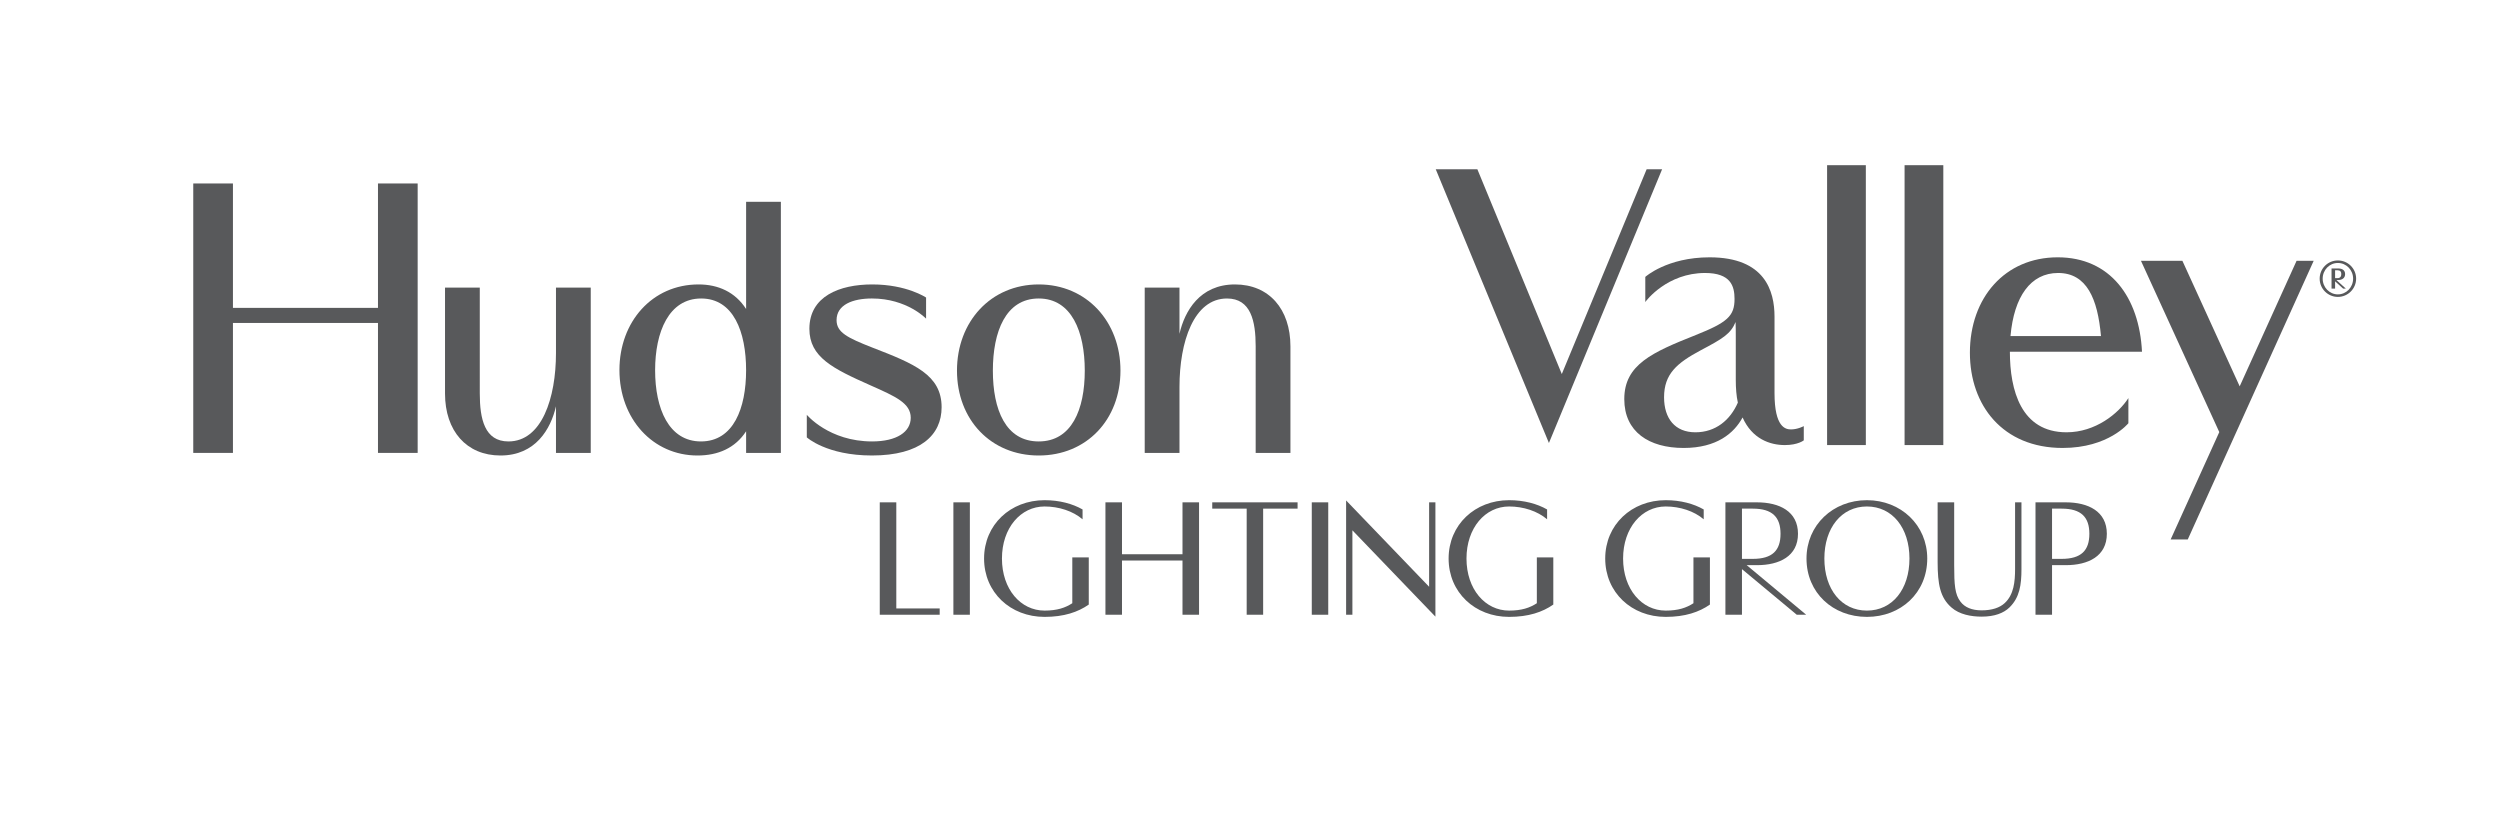 <?xml version="1.0" encoding="utf-8"?>
<!-- Generator: Adobe Illustrator 16.0.0, SVG Export Plug-In . SVG Version: 6.00 Build 0)  -->
<!DOCTYPE svg PUBLIC "-//W3C//DTD SVG 1.1//EN" "http://www.w3.org/Graphics/SVG/1.1/DTD/svg11.dtd">
<svg version="1.1" id="Layer_1" xmlns="http://www.w3.org/2000/svg" xmlns:xlink="http://www.w3.org/1999/xlink" x="0px" y="0px"
	 width="441px" height="144px" viewBox="0 0 441 144" enable-background="new 0 0 441 144" xml:space="preserve">
<polygon fill="#58595B" points="73.675,79.893 66.675,79.893 66.675,56.969 41.091,56.969 41.091,79.893 34.091,79.893 
	34.091,32.364 41.091,32.364 41.091,54.309 66.675,54.309 66.675,32.364 73.675,32.364 "/>
<polygon fill="#58595B" points="260.609,29.864 275.501,65.98 290.466,29.864 293.193,29.864 273.23,78.146 253.267,29.864 "/>
<g>
	<path fill="#58595B" d="M306.191,59.461c0-0.909,0-1.818-0.035-2.655c-0.873,2.109-2.291,2.945-6.144,4.981
		c-4.217,2.254-6.471,4.181-6.471,8.289c0,3.745,1.926,6.181,5.525,6.181c3.564,0,6.144-2.145,7.49-5.235
		c-0.256-1.164-0.365-2.509-0.365-4.036V59.461z M318.189,77.675c0,0-1.018,0.836-3.344,0.836c-2.617,0-5.781-1.091-7.453-4.872
		c-1.492,2.763-4.545,5.381-10.398,5.381c-6.107,0-10.471-2.836-10.471-8.617c0-6.107,4.944-8.252,12.615-11.306
		c5.564-2.218,6.835-3.345,6.835-6.362c0-2.291-0.691-4.581-5.2-4.581c-6.651,0-10.36,4.835-10.543,5.126v-4.436
		c0,0,3.817-3.453,11.344-3.453c9.779,0,11.451,5.962,11.451,10.47v13.488c0,6.072,1.965,6.399,2.908,6.399
		c1.199,0,2.254-0.582,2.254-0.582V77.675z"/>
</g>
<rect x="322.299" y="29.14" fill="#58595B" width="6.834" height="49.371"/>
<rect x="335.967" y="29.14" fill="#58595B" width="6.834" height="49.371"/>
<g>
	<path fill="#58595B" d="M370.611,59.279c-0.58-6.581-2.508-11.125-7.561-11.125c-4.836,0-7.781,4.144-8.398,11.125H370.611z
		 M354.543,62.042c0,6.798,1.965,14.215,9.998,14.215c5.09,0,9.162-3.308,10.906-6.035v4.435c0,0-3.488,4.363-11.598,4.363
		c-10.578,0-16.359-7.526-16.359-16.796c0-9.707,6.182-16.833,15.488-16.833c9.27,0,14.396,7.053,14.869,16.651H354.543z"/>
</g>
<polygon fill="#58595B" points="384.975,46.009 395.08,68.15 405.115,46.009 408.133,46.009 385.92,95.162 382.902,95.162 
	391.482,76.22 377.666,46.009 "/>
<g>
	<path fill="#58595B" d="M411.91,49.068h0.416c0.467,0,0.68-0.287,0.68-0.723c0-0.425-0.201-0.67-0.68-0.67h-0.416V49.068z
		 M412.145,49.398l1.66,1.51h-0.48l-1.414-1.287v1.287h-0.627v-3.552h1.17c0.734,0,1.223,0.319,1.223,1
		c0,0.68-0.51,1.042-1.223,1.042H412.145z M412.4,51.928c1.488,0,2.689-1.233,2.689-2.775c0-1.531-1.201-2.765-2.689-2.765
		c-1.479,0-2.68,1.234-2.68,2.765C409.721,50.695,410.922,51.928,412.4,51.928 M412.4,45.942c1.775,0,3.221,1.435,3.221,3.211
		s-1.445,3.222-3.221,3.222c-1.777,0-3.211-1.446-3.211-3.222S410.623,45.942,412.4,45.942"/>
</g>
<polygon fill="#58595B" points="155.189,88.613 158.108,88.613 158.108,107.33 165.76,107.33 165.76,108.44 155.189,108.44 "/>
<rect x="168.178" y="88.613" fill="#58595B" width="2.905" height="19.827"/>
<g>
	<path fill="#58595B" d="M190.965,91.606c-1.679-1.446-4.176-2.263-6.701-2.263c-4.22,0-7.519,3.781-7.519,9.183
		c0,5.416,3.299,9.183,7.519,9.183c2.219,0,3.664-0.497,4.89-1.3v-8.087h2.905v8.322c-1.897,1.328-4.379,2.175-7.795,2.175
		c-6.015,0-10.673-4.307-10.673-10.293c0-5.971,4.658-10.293,10.673-10.293c2.628,0,4.934,0.628,6.701,1.636V91.606z"/>
</g>
<polygon fill="#58595B" points="211.512,108.439 208.592,108.439 208.592,98.876 197.919,98.876 197.919,108.439 195,108.439 
	195,88.612 197.919,88.612 197.919,97.768 208.592,97.768 208.592,88.612 211.512,88.612 "/>
<polygon fill="#58595B" points="228.893,89.723 222.819,89.723 222.819,108.439 219.914,108.439 219.914,89.723 213.84,89.723 
	213.84,88.612 228.893,88.612 "/>
<rect x="231.397" y="88.613" fill="#58595B" width="2.905" height="19.827"/>
<polygon fill="#58595B" points="253.207,88.613 253.207,108.776 238.563,93.548 238.563,108.44 237.454,108.44 237.454,88.278 
	252.096,103.505 252.096,88.613 "/>
<g>
	<path fill="#58595B" d="M272.908,91.606c-1.679-1.446-4.176-2.263-6.702-2.263c-4.219,0-7.518,3.781-7.518,9.183
		c0,5.416,3.299,9.183,7.518,9.183c2.221,0,3.665-0.497,4.892-1.3v-8.087h2.905v8.322c-1.897,1.328-4.38,2.175-7.797,2.175
		c-6.014,0-10.672-4.307-10.672-10.293c0-5.971,4.658-10.293,10.672-10.293c2.629,0,4.936,0.628,6.702,1.636V91.606z"/>
	<path fill="#58595B" d="M300.533,91.606c-1.679-1.446-4.176-2.263-6.702-2.263c-4.219,0-7.518,3.781-7.518,9.183
		c0,5.416,3.299,9.183,7.518,9.183c2.221,0,3.665-0.497,4.892-1.3v-8.087h2.905v8.322c-1.897,1.328-4.379,2.175-7.796,2.175
		c-6.014,0-10.672-4.307-10.672-10.293c0-5.971,4.658-10.293,10.672-10.293c2.628,0,4.936,0.628,6.702,1.636V91.606z"/>
	<path fill="#58595B" d="M309.195,98.585c3.459,0,4.891-1.489,4.891-4.424c0-2.92-1.432-4.438-4.891-4.438h-1.912v8.862H309.195z
		 M308.115,99.694l10.496,8.746h-1.662l-9.666-8.045v8.045h-2.92V88.613h5.563c3.957,0,7.24,1.591,7.24,5.548
		s-3.283,5.533-7.24,5.533H308.115z"/>
	<path fill="#58595B" d="M336.828,98.526c0-5.387-3.008-9.183-7.504-9.183c-4.498,0-7.506,3.796-7.506,9.183
		c0,5.416,3.008,9.183,7.506,9.183C333.82,107.709,336.828,103.942,336.828,98.526 M329.324,108.819
		c-6.002,0-10.658-4.249-10.658-10.293c0-5.898,4.656-10.293,10.658-10.293c6,0,10.643,4.395,10.643,10.293
		C339.967,104.57,335.324,108.819,329.324,108.819"/>
	<path fill="#58595B" d="M356.586,100.395c0,2.774-0.322,5.008-2.117,6.76c-1.021,0.992-2.627,1.621-4.904,1.621
		c-1.855,0-3.912-0.38-5.301-1.592c-2.016-1.737-2.467-4.088-2.467-8.074V88.613h2.92V99.68c0,3.504,0.131,5.183,1.109,6.453
		c0.76,1.007,2.014,1.533,3.738,1.533c1.824,0,3.197-0.468,4.072-1.285c1.605-1.489,1.824-3.767,1.824-6.03V88.613h1.125V100.395z"
		/>
	<path fill="#58595B" d="M361.98,98.585h1.693c3.461,0,4.891-1.489,4.891-4.424c0-2.92-1.43-4.438-4.891-4.438h-1.693V98.585z
		 M361.98,99.694v8.746h-2.918V88.613h5.342c3.957,0,7.242,1.591,7.242,5.548s-3.285,5.533-7.242,5.533H361.98z"/>
</g>
<g>
	<path fill="#58595B" d="M84.634,69.421c0,4.469,0.848,8.449,5.056,8.449c5.872,0,8.384-7.633,8.384-15.593V50.729h6.133v29.164
		h-6.133v-8.221c-0.913,3.98-3.588,8.678-9.787,8.678c-6.002,0-9.786-4.339-9.786-10.929V50.729h6.133V69.421z"/>
	<path fill="#58595B" d="M115.563,65.311c0,6.785,2.414,12.559,8.091,12.559c5.741,0,7.959-5.871,7.959-12.559
		c0-6.753-2.218-12.657-7.927-12.657S115.563,58.558,115.563,65.311 M137.747,79.893h-6.133v-3.817
		c-1.924,2.969-4.959,4.274-8.579,4.274c-7.862,0-13.767-6.46-13.767-15.072c0-8.514,5.774-15.104,13.962-15.104
		c3.458,0,6.46,1.338,8.384,4.339V35.592h6.133V79.893z"/>
	<path fill="#58595B" d="M163.36,56.209c0,0-3.36-3.556-9.558-3.556c-3.393,0-6.232,1.109-6.232,3.817
		c0,2.153,1.86,3.099,6.362,4.861c7.34,2.838,12.168,4.795,12.168,10.504c0,4.893-3.719,8.514-12.298,8.514
		c-7.993,0-11.483-3.197-11.483-3.197v-3.98c0,0,3.914,4.698,11.515,4.698c4.371,0,6.818-1.696,6.818-4.176
		c0-2.577-2.674-3.751-7.079-5.709c-6.687-2.968-10.798-4.99-10.798-9.982c0-5.741,5.318-7.829,11.092-7.829
		c6.1,0,9.493,2.316,9.493,2.316V56.209z"/>
	<path fill="#58595B" d="M191.354,65.376c0-6.851-2.317-12.723-8.123-12.723c-5.839,0-8.09,5.872-8.09,12.723
		c0,6.883,2.251,12.494,8.09,12.494C189.037,77.87,191.354,72.259,191.354,65.376 M197.65,65.376c0,8.646-5.97,14.974-14.419,14.974
		c-8.449,0-14.419-6.329-14.419-14.974c0-8.645,5.97-15.202,14.419-15.202C191.68,50.174,197.65,56.731,197.65,65.376"/>
	<path fill="#58595B" d="M221.501,61.103c0-4.469-0.848-8.449-5.057-8.449c-5.871,0-8.383,7.666-8.383,15.593v11.646h-6.133V50.729
		h6.133v8.155c0.913-4.012,3.588-8.71,9.786-8.71c6.003,0,9.787,4.339,9.787,10.929v18.79h-6.133V61.103z"/>
</g>
</svg>
